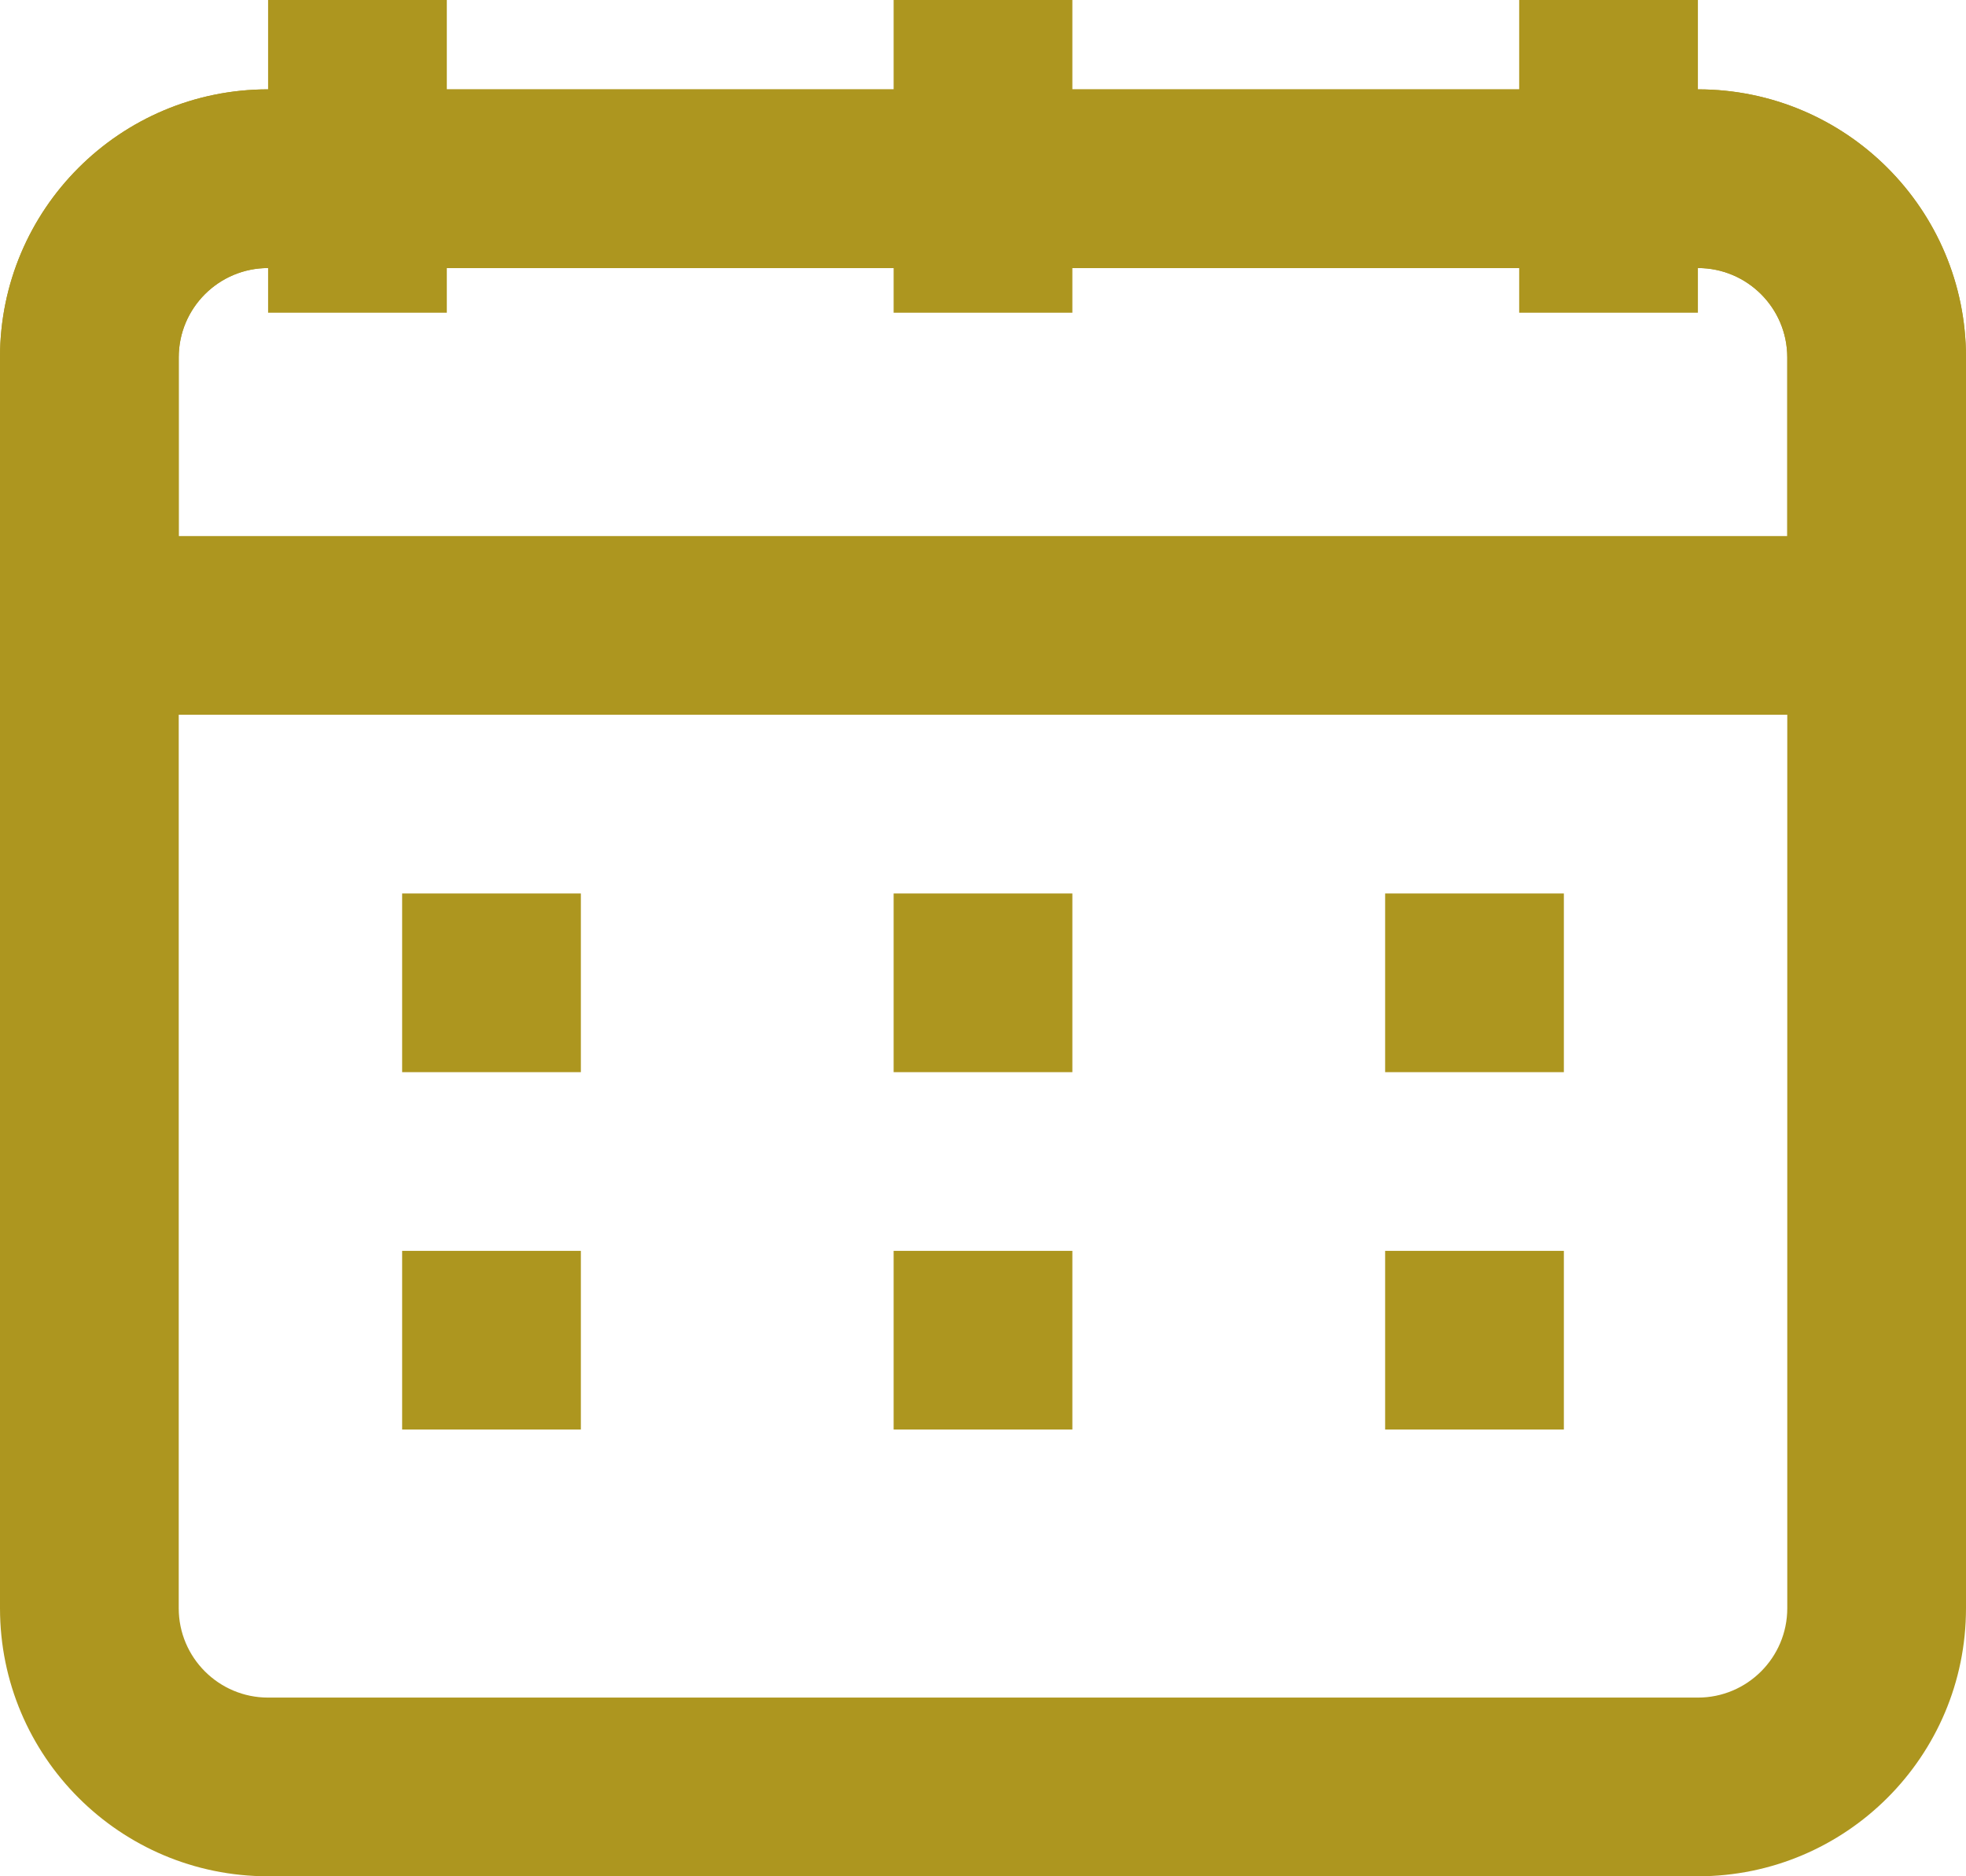 <?xml version="1.0" encoding="UTF-8" standalone="no"?><svg xmlns="http://www.w3.org/2000/svg" xmlns:xlink="http://www.w3.org/1999/xlink" fill="none" height="21" preserveAspectRatio="xMidYMid meet" style="fill: none" version="1" viewBox="1.0 2.0 22.0 21.0" width="22" zoomAndPan="magnify"><g id="change1_1"><path clip-rule="evenodd" d="M1 6C1 4.343 2.343 3 4 3H20C21.657 3 23 4.343 23 6V20C23 21.657 21.657 23 20 23H4C2.343 23 1 21.657 1 20V6ZM4 5C3.448 5 3 5.448 3 6V20C3 20.552 3.448 21 4 21H20C20.552 21 21 20.552 21 20V6C21 5.448 20.552 5 20 5H4Z" fill="#ad961f" fill-rule="evenodd"/></g><g id="change1_2"><path clip-rule="evenodd" d="M1 6C1 4.343 2.343 3 4 3H20C21.657 3 23 4.343 23 6V9C23 9.552 22.552 10 22 10H2C1.448 10 1 9.552 1 9V6ZM4 5C3.448 5 3 5.448 3 6V8H21V6C21 5.448 20.552 5 20 5H4Z" fill="#ad961f" fill-rule="evenodd"/></g><g id="change1_3"><path clip-rule="evenodd" d="M6 2V5.5H4V2H6Z" fill="#ad961f" fill-rule="evenodd"/></g><g id="change1_4"><path clip-rule="evenodd" d="M13 2V5.5H11V2H13Z" fill="#ad961f" fill-rule="evenodd"/></g><g id="change1_5"><path clip-rule="evenodd" d="M20 2V5.5H18V2H20Z" fill="#ad961f" fill-rule="evenodd"/></g><g id="change1_6"><path clip-rule="evenodd" d="M7.5 14H5.5V12H7.5V14Z" fill="#ad961f" fill-rule="evenodd"/></g><g id="change1_7"><path clip-rule="evenodd" d="M7.5 18H5.5V16H7.5V18Z" fill="#ad961f" fill-rule="evenodd"/></g><g id="change1_8"><path clip-rule="evenodd" d="M13 14H11V12H13V14Z" fill="#ad961f" fill-rule="evenodd"/></g><g id="change1_9"><path clip-rule="evenodd" d="M13 18H11V16H13V18Z" fill="#ad961f" fill-rule="evenodd"/></g><g id="change1_10"><path clip-rule="evenodd" d="M18.5 14H16.5V12H18.5V14Z" fill="#ad961f" fill-rule="evenodd"/></g><g id="change1_11"><path clip-rule="evenodd" d="M18.5 18H16.5V16H18.5V18Z" fill="#ad961f" fill-rule="evenodd"/></g></svg>